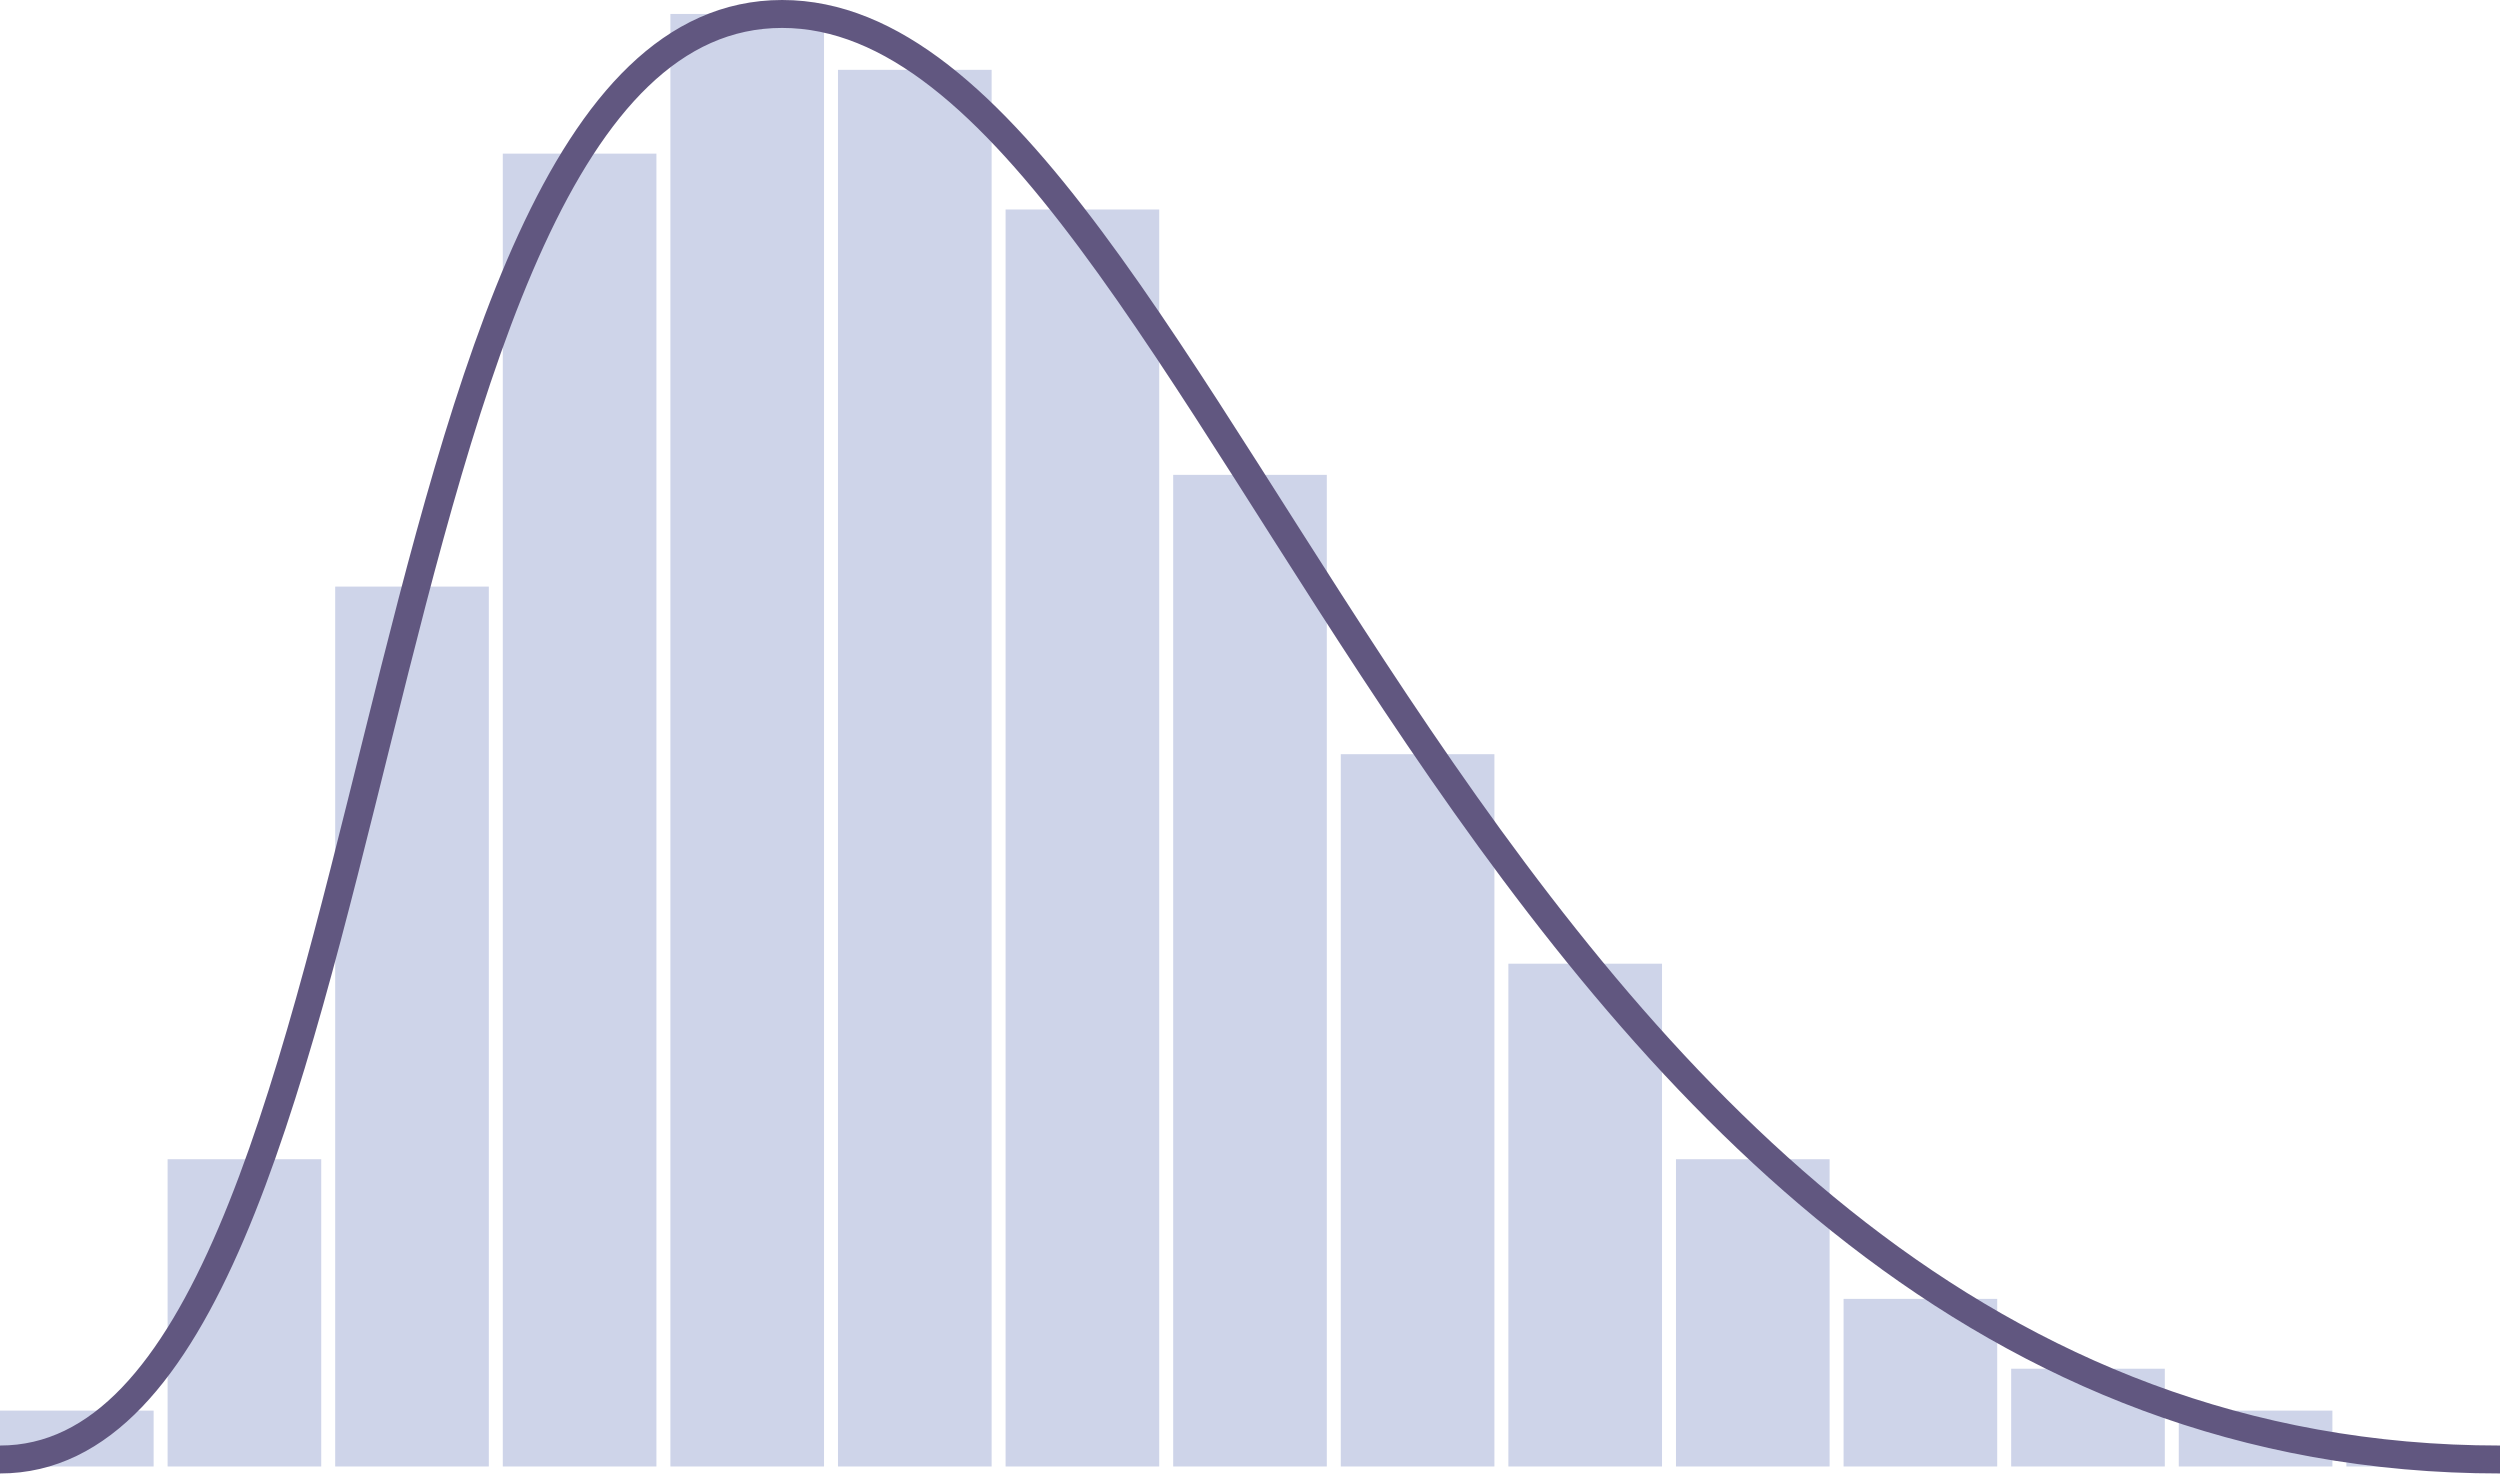 <svg width="179" height="106" viewBox="0 0 179 106" fill="none" xmlns="http://www.w3.org/2000/svg">
<rect y="101" width="11" height="4" fill="#CED4E9"/>
<rect x="60" y="5" width="11" height="100" fill="#CED4E9"/>
<rect x="120" y="83" width="11" height="22" fill="#CED4E9"/>
<rect x="12" y="83" width="11" height="22" fill="#CED4E9"/>
<rect x="72" y="15" width="11" height="90" fill="#CED4E9"/>
<rect x="132" y="93" width="11" height="12" fill="#CED4E9"/>
<rect x="24" y="42" width="11" height="63" fill="#CED4E9"/>
<rect x="84" y="34" width="11" height="71" fill="#CED4E9"/>
<rect x="144" y="98" width="11" height="7" fill="#CED4E9"/>
<rect x="36" y="11" width="11" height="94" fill="#CED4E9"/>
<rect x="96" y="54" width="11" height="51" fill="#CED4E9"/>
<rect x="156" y="101" width="11" height="4" fill="#CED4E9"/>
<rect x="48" y="1" width="11" height="104" fill="#CED4E9"/>
<rect x="108" y="69" width="11" height="36" fill="#CED4E9"/>
<rect width="11" height="1" transform="matrix(1 0 0 -1 168 105)" fill="#CED4E9"/>
<path d="M0 104.5C29 104.5 24.5 1 56 1C87.5 1 105 104.5 179 104.5" stroke="#615780" stroke-width="2"/>
</svg>

